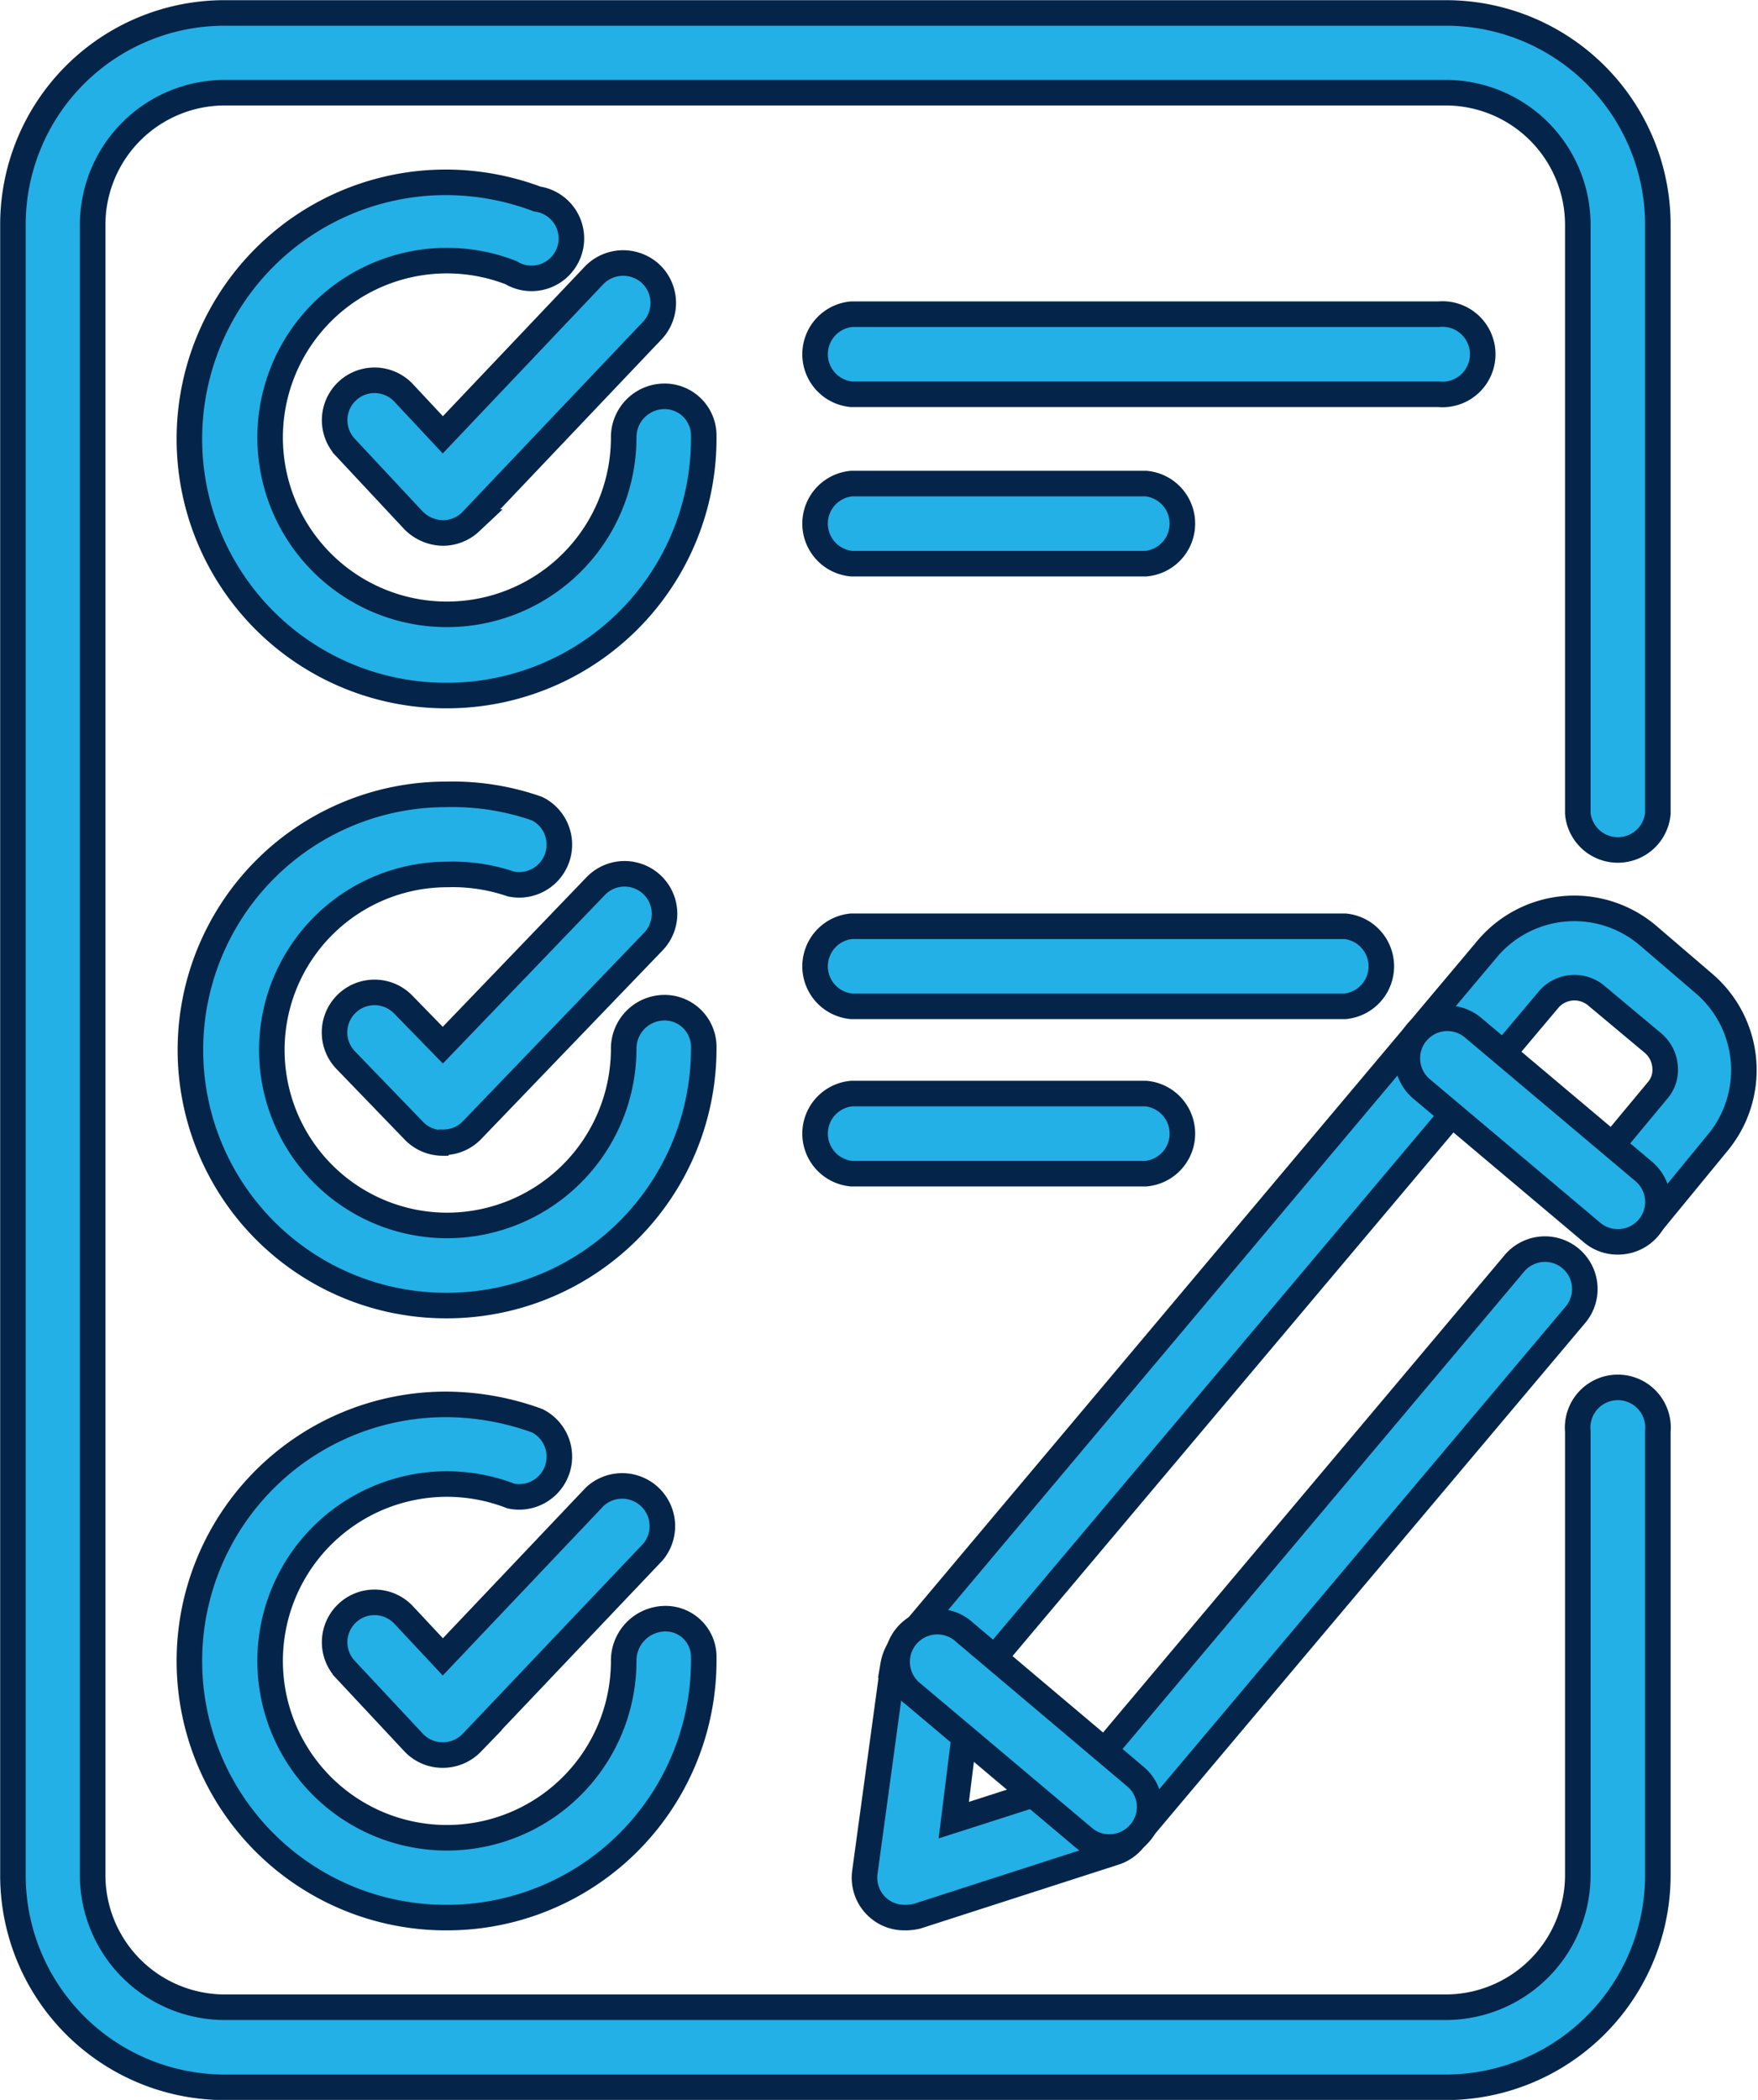 <?xml version="1.0" encoding="UTF-8"?> <svg xmlns="http://www.w3.org/2000/svg" viewBox="0 0 51.61 61.62"><g id="Layer_2" data-name="Layer 2"><g id="Layer_1-2" data-name="Layer 1"><path d="M26.56,56.27a1.17,1.17,0,0,1-1.17-1.33l.83-6.08a1.31,1.31,0,0,1,.27-.6l17.2-20.45a3.34,3.34,0,0,1,4.7-.35L50,28.84a3.34,3.34,0,0,1,.42,4.7L48.4,36a1.18,1.18,0,0,1-1.81-1.51L48.66,32a.92.92,0,0,0,.22-.71,1,1,0,0,0-.35-.68l-1.65-1.38a1,1,0,0,0-1.39.07l-17,20.18L28,53.41l3.71-1.19L44.46,37.07a1.17,1.17,0,1,1,1.79,1.51L33.26,54a1.17,1.17,0,0,1-.54.36l-5.8,1.87A1.49,1.49,0,0,1,26.56,56.27Z" style="fill:#23b0e6;stroke:#042549;stroke-miterlimit:10;stroke-width:0.75px"></path><path d="M47.49,36.44a1.15,1.15,0,0,1-.76-.28l-5-4.21a1.17,1.17,0,1,1,1.52-1.79l5,4.21a1.17,1.17,0,0,1-.76,2.07Z" style="fill:#23b0e6;stroke:#042549;stroke-miterlimit:10;stroke-width:0.75px"></path><path d="M32.57,54.2a1.15,1.15,0,0,1-.76-.28l-5-4.21a1.18,1.18,0,1,1,1.52-1.8l5,4.22a1.16,1.16,0,0,1,.14,1.65A1.18,1.18,0,0,1,32.57,54.2Z" style="fill:#23b0e6;stroke:#042549;stroke-miterlimit:10;stroke-width:0.75px"></path><path d="M13.09,20.41a7.53,7.53,0,0,1,0-15.06,7.64,7.64,0,0,1,2.68.49A1.17,1.17,0,1,1,15,8a5.19,5.19,0,1,0,3.31,4.84,1.2,1.2,0,0,1,1.17-1.21,1.15,1.15,0,0,1,1.18,1.14v.07A7.54,7.54,0,0,1,13.09,20.41Z" style="fill:#23b0e6;stroke:#042549;stroke-miterlimit:10;stroke-width:0.75px"></path><path d="M13,15.64a1.24,1.24,0,0,1-.86-.37l-2-2.14a1.17,1.17,0,1,1,1.71-1.6L13,12.76l4.46-4.7a1.19,1.19,0,0,1,1.67,0,1.18,1.18,0,0,1,0,1.66l-5.32,5.6A1.18,1.18,0,0,1,13,15.64Z" style="fill:#23b0e6;stroke:#042549;stroke-miterlimit:10;stroke-width:0.75px"></path><path d="M13.09,38.31a7.5,7.5,0,0,1,0-15,7.51,7.51,0,0,1,2.68.42A1.18,1.18,0,0,1,15,25.94a5.3,5.3,0,0,0-1.87-.28,5.15,5.15,0,0,0,0,10.3,5.19,5.19,0,0,0,5.18-5.18,1.2,1.2,0,0,1,1.17-1.21,1.15,1.15,0,0,1,1.18,1.14v.07A7.54,7.54,0,0,1,13.09,38.31Z" style="fill:#23b0e6;stroke:#042549;stroke-miterlimit:10;stroke-width:0.75px"></path><path d="M13,33.54a1.18,1.18,0,0,1-.85-.36l-2-2.07a1.17,1.17,0,0,1,1.69-1.63L13,30.67,17.49,26a1.17,1.17,0,1,1,1.69,1.63l-5.32,5.53a1.16,1.16,0,0,1-.84.36Z" style="fill:#23b0e6;stroke:#042549;stroke-miterlimit:10;stroke-width:0.75px"></path><path d="M13.09,56.27a7.53,7.53,0,0,1,0-15.06,7.9,7.9,0,0,1,2.68.48A1.18,1.18,0,0,1,15,43.9a5.19,5.19,0,1,0,3.31,4.84,1.23,1.23,0,0,1,1.17-1.24,1.12,1.12,0,0,1,1.18,1.1v.14A7.54,7.54,0,0,1,13.09,56.27Z" style="fill:#23b0e6;stroke:#042549;stroke-miterlimit:10;stroke-width:0.75px"></path><path d="M13,51.5a1.16,1.16,0,0,1-.86-.37l-2-2.14a1.17,1.17,0,1,1,1.71-1.6L13,48.62l4.46-4.7a1.18,1.18,0,0,1,1.71,1.62l-5.32,5.6A1.18,1.18,0,0,1,13,51.5Z" style="fill:#23b0e6;stroke:#042549;stroke-miterlimit:10;stroke-width:0.75px"></path><path d="M42.45,61.25H6.59A6.22,6.22,0,0,1,.38,55V6.59A6.21,6.21,0,0,1,6.59.38H42.45a6.22,6.22,0,0,1,6.22,6.21V23.87a1.18,1.18,0,0,1-2.35,0V6.59a3.88,3.88,0,0,0-3.87-3.87H6.59A3.88,3.88,0,0,0,2.72,6.59V55A3.88,3.88,0,0,0,6.59,58.9H42.45A3.88,3.88,0,0,0,46.32,55V42a1.18,1.18,0,1,1,2.35,0V55A6.23,6.23,0,0,1,42.45,61.25Z" style="fill:#23b0e6;stroke:#042549;stroke-miterlimit:10;stroke-width:0.75px"></path><path d="M42.24,11.57H25a1.18,1.18,0,0,1,0-2.35H42.24a1.18,1.18,0,1,1,0,2.35Z" style="fill:#23b0e6;stroke:#042549;stroke-miterlimit:10;stroke-width:0.75px"></path><path d="M33.61,16.54H25a1.18,1.18,0,0,1,0-2.35h8.64a1.18,1.18,0,0,1,0,2.35Z" style="fill:#23b0e6;stroke:#042549;stroke-miterlimit:10;stroke-width:0.75px"></path><path d="M39.48,29.53H25a1.18,1.18,0,0,1,0-2.35H39.48a1.18,1.18,0,0,1,0,2.35Z" style="fill:#23b0e6;stroke:#042549;stroke-miterlimit:10;stroke-width:0.75px"></path><path d="M33.61,34.44H25a1.18,1.18,0,0,1,0-2.35h8.64a1.18,1.18,0,0,1,0,2.35Z" style="fill:#23b0e6;stroke:#042549;stroke-miterlimit:10;stroke-width:0.75px"></path></g></g></svg> 